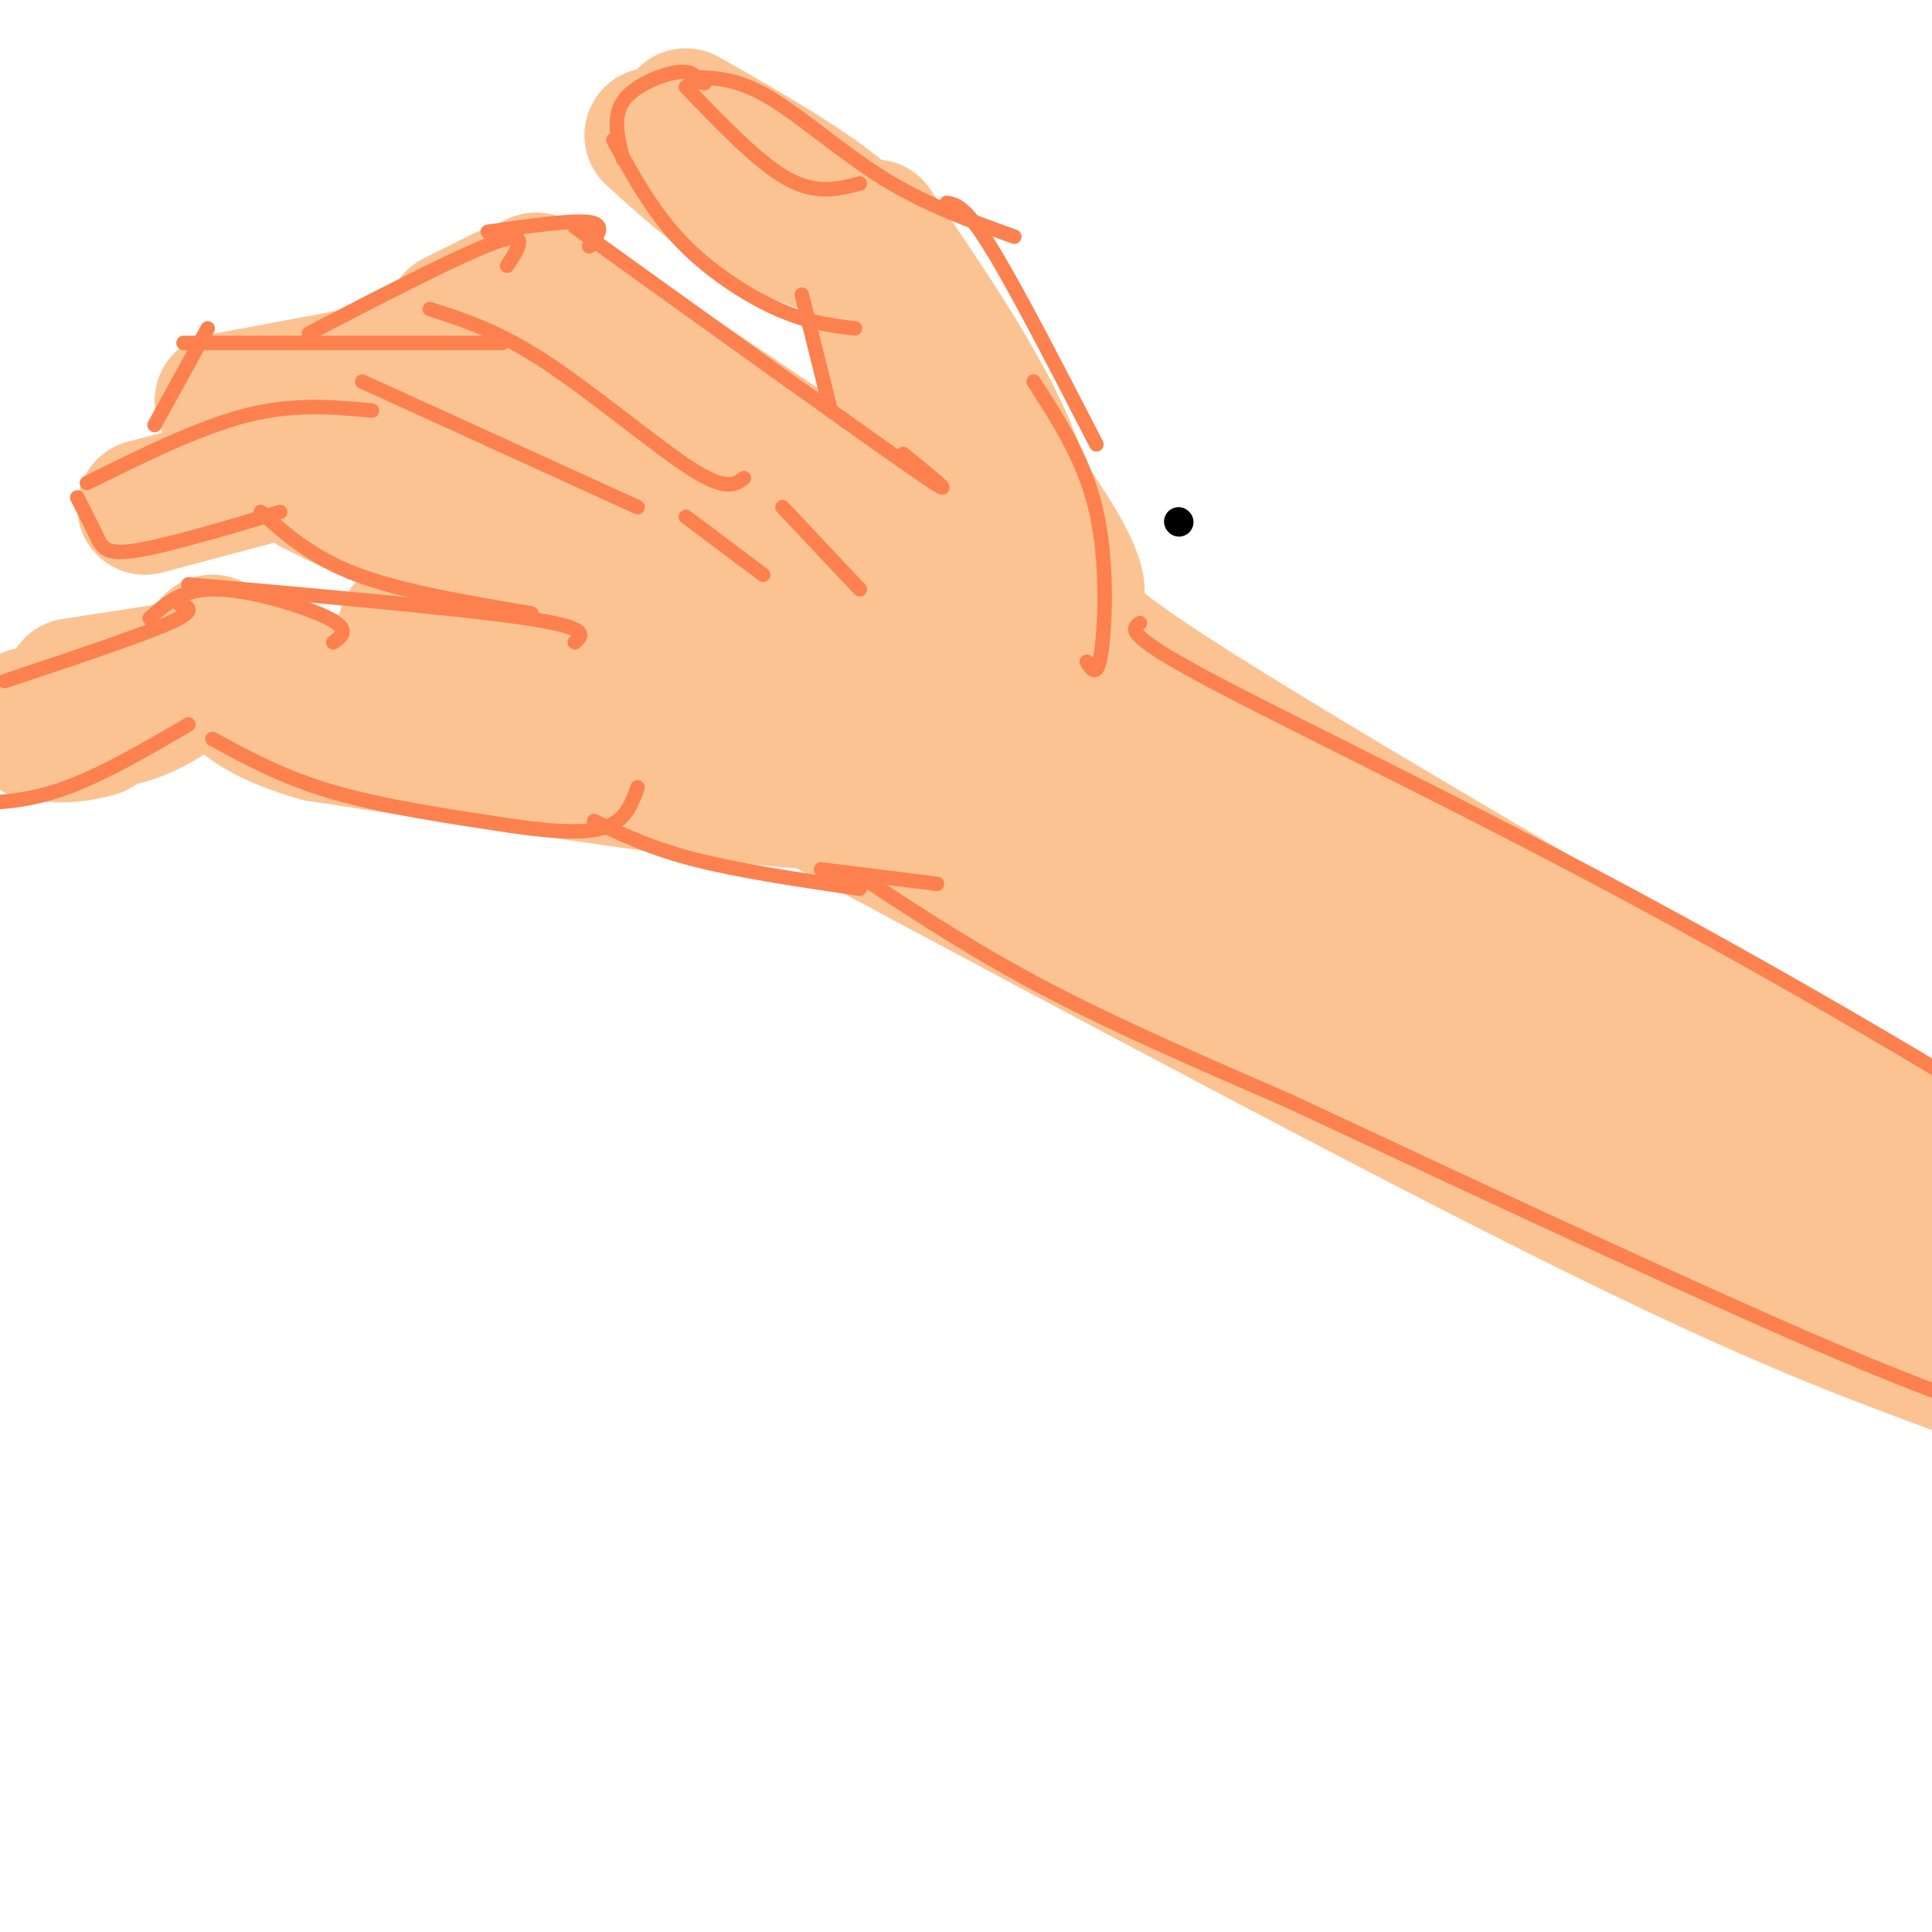<svg viewBox='0 0 400 400' version='1.1' xmlns='http://www.w3.org/2000/svg' xmlns:xlink='http://www.w3.org/1999/xlink'><g fill='none' stroke='#000000' stroke-width='6' stroke-linecap='round' stroke-linejoin='round'><path d='M244,108c0.000,0.000 0.100,0.100 0.1,0.1'/></g>
<g fill='none' stroke='#FCC392' stroke-width='28' stroke-linecap='round' stroke-linejoin='round'><path d='M188,165c-5.333,1.083 -10.667,2.167 -31,0c-20.333,-2.167 -55.667,-7.583 -91,-13'/><path d='M66,152c-18.833,-5.333 -20.417,-12.167 -22,-19'/><path d='M44,133c-0.756,-0.156 8.356,8.956 24,14c15.644,5.044 37.822,6.022 60,7'/><path d='M128,154c21.167,3.000 44.083,7.000 67,11'/><path d='M195,165c4.333,0.952 -18.333,-2.167 -35,-7c-16.667,-4.833 -27.333,-11.381 -39,-14c-11.667,-2.619 -24.333,-1.310 -37,0'/><path d='M84,144c-12.667,-1.500 -25.833,-5.250 -39,-9'/><path d='M45,135c0.333,0.333 20.667,5.667 41,11'/><path d='M86,146c8.556,2.822 9.444,4.378 22,6c12.556,1.622 36.778,3.311 61,5'/><path d='M169,157c12.167,1.167 12.083,1.583 12,2'/><path d='M180,158c4.083,0.833 8.167,1.667 9,2c0.833,0.333 -1.583,0.167 -4,0'/><path d='M65,101c7.667,3.833 15.333,7.667 24,10c8.667,2.333 18.333,3.167 28,4'/><path d='M117,115c17.200,5.111 46.200,15.889 63,23c16.800,7.111 21.400,10.556 26,14'/><path d='M206,152c4.964,2.595 4.375,2.083 2,2c-2.375,-0.083 -6.536,0.262 -16,-4c-9.464,-4.262 -24.232,-13.131 -39,-22'/><path d='M153,128c-11.356,-6.622 -20.244,-12.178 -23,-14c-2.756,-1.822 0.622,0.089 4,2'/><path d='M30,105c0.000,0.000 30.000,-8.000 30,-8'/><path d='M15,142c0.000,0.000 26.000,-4.000 26,-4'/><path d='M41,138c5.778,-1.467 7.222,-3.133 3,-1c-4.222,2.133 -14.111,8.067 -24,14'/><path d='M20,151c-7.289,2.222 -13.511,0.778 -12,-1c1.511,-1.778 10.756,-3.889 20,-6'/><path d='M28,144c6.500,-2.500 12.750,-5.750 13,-5c0.250,0.750 -5.500,5.500 -11,8c-5.500,2.500 -10.750,2.750 -16,3'/><path d='M14,150c-3.733,1.089 -5.067,2.311 -6,2c-0.933,-0.311 -1.467,-2.156 -2,-4'/><path d='M46,83c0.000,0.000 43.000,-8.000 43,-8'/><path d='M89,75c6.167,0.000 0.083,4.000 -6,8'/><path d='M83,83c4.267,3.022 17.933,6.578 21,6c3.067,-0.578 -4.467,-5.289 -12,-10'/><path d='M92,79c-2.964,-2.536 -4.375,-3.875 -2,-2c2.375,1.875 8.536,6.964 22,14c13.464,7.036 34.232,16.018 55,25'/><path d='M167,116c16.111,7.178 28.889,12.622 36,17c7.111,4.378 8.556,7.689 10,11'/><path d='M213,144c1.500,1.667 0.250,0.333 -1,-1'/><path d='M111,58c0.000,0.000 61.000,41.000 61,41'/><path d='M172,99c17.844,14.111 31.956,28.889 37,35c5.044,6.111 1.022,3.556 -3,1'/><path d='M94,66c0.000,0.000 10.000,-5.000 10,-5'/><path d='M94,124c-3.689,-3.867 -7.378,-7.733 -6,-6c1.378,1.733 7.822,9.067 8,12c0.178,2.933 -5.911,1.467 -12,0'/><path d='M84,130c5.770,-1.343 26.196,-4.700 32,-7c5.804,-2.300 -3.014,-3.542 -9,-3c-5.986,0.542 -9.139,2.869 -6,3c3.139,0.131 12.569,-1.935 22,-4'/><path d='M123,119c0.756,-0.978 -8.356,-1.422 -12,-1c-3.644,0.422 -1.822,1.711 0,3'/><path d='M186,59c0.137,0.018 0.274,0.036 -2,-2c-2.274,-2.036 -6.958,-6.125 -1,3c5.958,9.125 22.560,31.464 30,45c7.440,13.536 5.720,18.268 4,23'/><path d='M217,128c-0.179,6.500 -2.625,11.250 -5,7c-2.375,-4.250 -4.679,-17.500 -10,-32c-5.321,-14.500 -13.661,-30.250 -22,-46'/><path d='M180,57c-4.489,-9.867 -4.711,-11.533 -2,-3c2.711,8.533 8.356,27.267 14,46'/><path d='M192,100c5.289,13.467 11.511,24.133 13,26c1.489,1.867 -1.756,-5.067 -5,-12'/><path d='M135,28c6.500,5.917 13.000,11.833 20,16c7.000,4.167 14.500,6.583 22,9'/><path d='M142,24c13.583,7.750 27.167,15.500 34,22c6.833,6.500 6.917,11.750 7,17'/><path d='M183,63c1.333,3.167 1.167,2.583 1,2'/><path d='M181,47c10.000,14.667 20.000,29.333 26,42c6.000,12.667 8.000,23.333 10,34'/><path d='M217,123c1.167,10.333 -0.917,19.167 -3,28'/><path d='M210,99c6.696,9.732 13.393,19.464 13,24c-0.393,4.536 -7.875,3.875 31,28c38.875,24.125 124.107,73.036 162,96c37.893,22.964 28.446,19.982 19,17'/><path d='M435,264c3.333,3.167 2.167,2.583 1,2'/><path d='M167,165c65.467,35.067 130.933,70.133 172,90c41.067,19.867 57.733,24.533 71,30c13.267,5.467 23.133,11.733 33,18'/><path d='M443,303c12.911,8.356 28.689,20.244 34,24c5.311,3.756 0.156,-0.622 -5,-5'/><path d='M217,165c-9.978,-5.268 -19.955,-10.536 -3,0c16.955,10.536 60.844,36.876 92,54c31.156,17.124 49.581,25.033 68,32c18.419,6.967 36.834,12.990 46,17c9.166,4.010 9.083,6.005 9,8'/><path d='M429,276c-32.500,-22.167 -118.250,-81.583 -204,-141'/><path d='M225,135c-34.243,-22.860 -17.850,-9.509 0,6c17.850,15.509 37.156,33.178 41,36c3.844,2.822 -7.773,-9.202 -21,-19c-13.227,-9.798 -28.065,-17.371 -20,-11c8.065,6.371 39.032,26.685 70,47'/><path d='M295,194c14.167,9.000 14.583,8.000 15,7'/></g>
<g fill='none' stroke='#FC814E' stroke-width='3' stroke-linecap='round' stroke-linejoin='round'><path d='M39,150c-9.667,5.667 -19.333,11.333 -28,14c-8.667,2.667 -16.333,2.333 -24,2'/><path d='M1,141c14.000,-4.667 28.000,-9.333 34,-12c6.000,-2.667 4.000,-3.333 2,-4'/><path d='M31,128c3.378,-3.089 6.756,-6.178 14,-6c7.244,0.178 18.356,3.622 23,6c4.644,2.378 2.822,3.689 1,5'/><path d='M44,153c7.333,4.000 14.667,8.000 25,11c10.333,3.000 23.667,5.000 37,7'/><path d='M106,171c9.933,1.444 16.267,1.556 20,0c3.733,-1.556 4.867,-4.778 6,-8'/><path d='M123,170c5.917,2.833 11.833,5.667 21,8c9.167,2.333 21.583,4.167 34,6'/><path d='M170,180c0.000,0.000 24.000,3.000 24,3'/><path d='M179,182c11.667,7.667 23.333,15.333 38,23c14.667,7.667 32.333,15.333 50,23'/><path d='M267,228c29.644,13.844 78.756,36.956 109,50c30.244,13.044 41.622,16.022 53,19'/><path d='M214,79c5.311,8.222 10.622,16.444 13,27c2.378,10.556 1.822,23.444 1,29c-0.822,5.556 -1.911,3.778 -3,2'/><path d='M119,47c29.333,21.083 58.667,42.167 70,50c11.333,7.833 4.667,2.417 -2,-3'/><path d='M166,61c0.000,0.000 6.000,24.000 6,24'/><path d='M127,29c4.044,7.400 8.089,14.800 14,21c5.911,6.200 13.689,11.200 20,14c6.311,2.800 11.156,3.400 16,4'/><path d='M129,33c-1.111,-4.356 -2.222,-8.711 0,-12c2.222,-3.289 7.778,-5.511 11,-6c3.222,-0.489 4.111,0.756 5,2'/><path d='M145,17c1.000,0.333 1.000,0.167 1,0'/><path d='M143,16c4.689,0.067 9.378,0.133 16,4c6.622,3.867 15.178,11.533 24,17c8.822,5.467 17.911,8.733 27,12'/><path d='M196,42c1.917,0.333 3.833,0.667 9,9c5.167,8.333 13.583,24.667 22,41'/><path d='M142,18c7.500,7.833 15.000,15.667 21,19c6.000,3.333 10.500,2.167 15,1'/><path d='M18,100c11.583,-5.750 23.167,-11.500 33,-14c9.833,-2.500 17.917,-1.750 26,-1'/><path d='M75,79c0.000,0.000 57.000,26.000 57,26'/><path d='M39,121c28.333,2.500 56.667,5.000 70,7c13.333,2.000 11.667,3.500 10,5'/><path d='M16,103c1.467,2.867 2.933,5.733 4,8c1.067,2.267 1.733,3.933 8,3c6.267,-0.933 18.133,-4.467 30,-8'/><path d='M54,106c5.333,4.750 10.667,9.500 20,13c9.333,3.500 22.667,5.750 36,8'/><path d='M43,68c0.000,0.000 -11.000,20.000 -11,20'/><path d='M38,71c0.000,0.000 66.000,0.000 66,0'/><path d='M89,64c7.044,2.244 14.089,4.489 24,11c9.911,6.511 22.689,17.289 30,22c7.311,4.711 9.156,3.356 11,2'/><path d='M64,69c16.083,-8.333 32.167,-16.667 39,-19c6.833,-2.333 4.417,1.333 2,5'/><path d='M101,48c8.750,-1.250 17.500,-2.500 21,-2c3.500,0.500 1.750,2.750 0,5'/><path d='M142,107c0.000,0.000 16.000,12.000 16,12'/><path d='M162,105c0.000,0.000 16.000,17.000 16,17'/><path d='M236,129c-1.589,1.149 -3.179,2.298 13,11c16.179,8.702 50.125,24.958 84,43c33.875,18.042 67.679,37.869 90,52c22.321,14.131 33.161,22.565 44,31'/></g>
</svg>